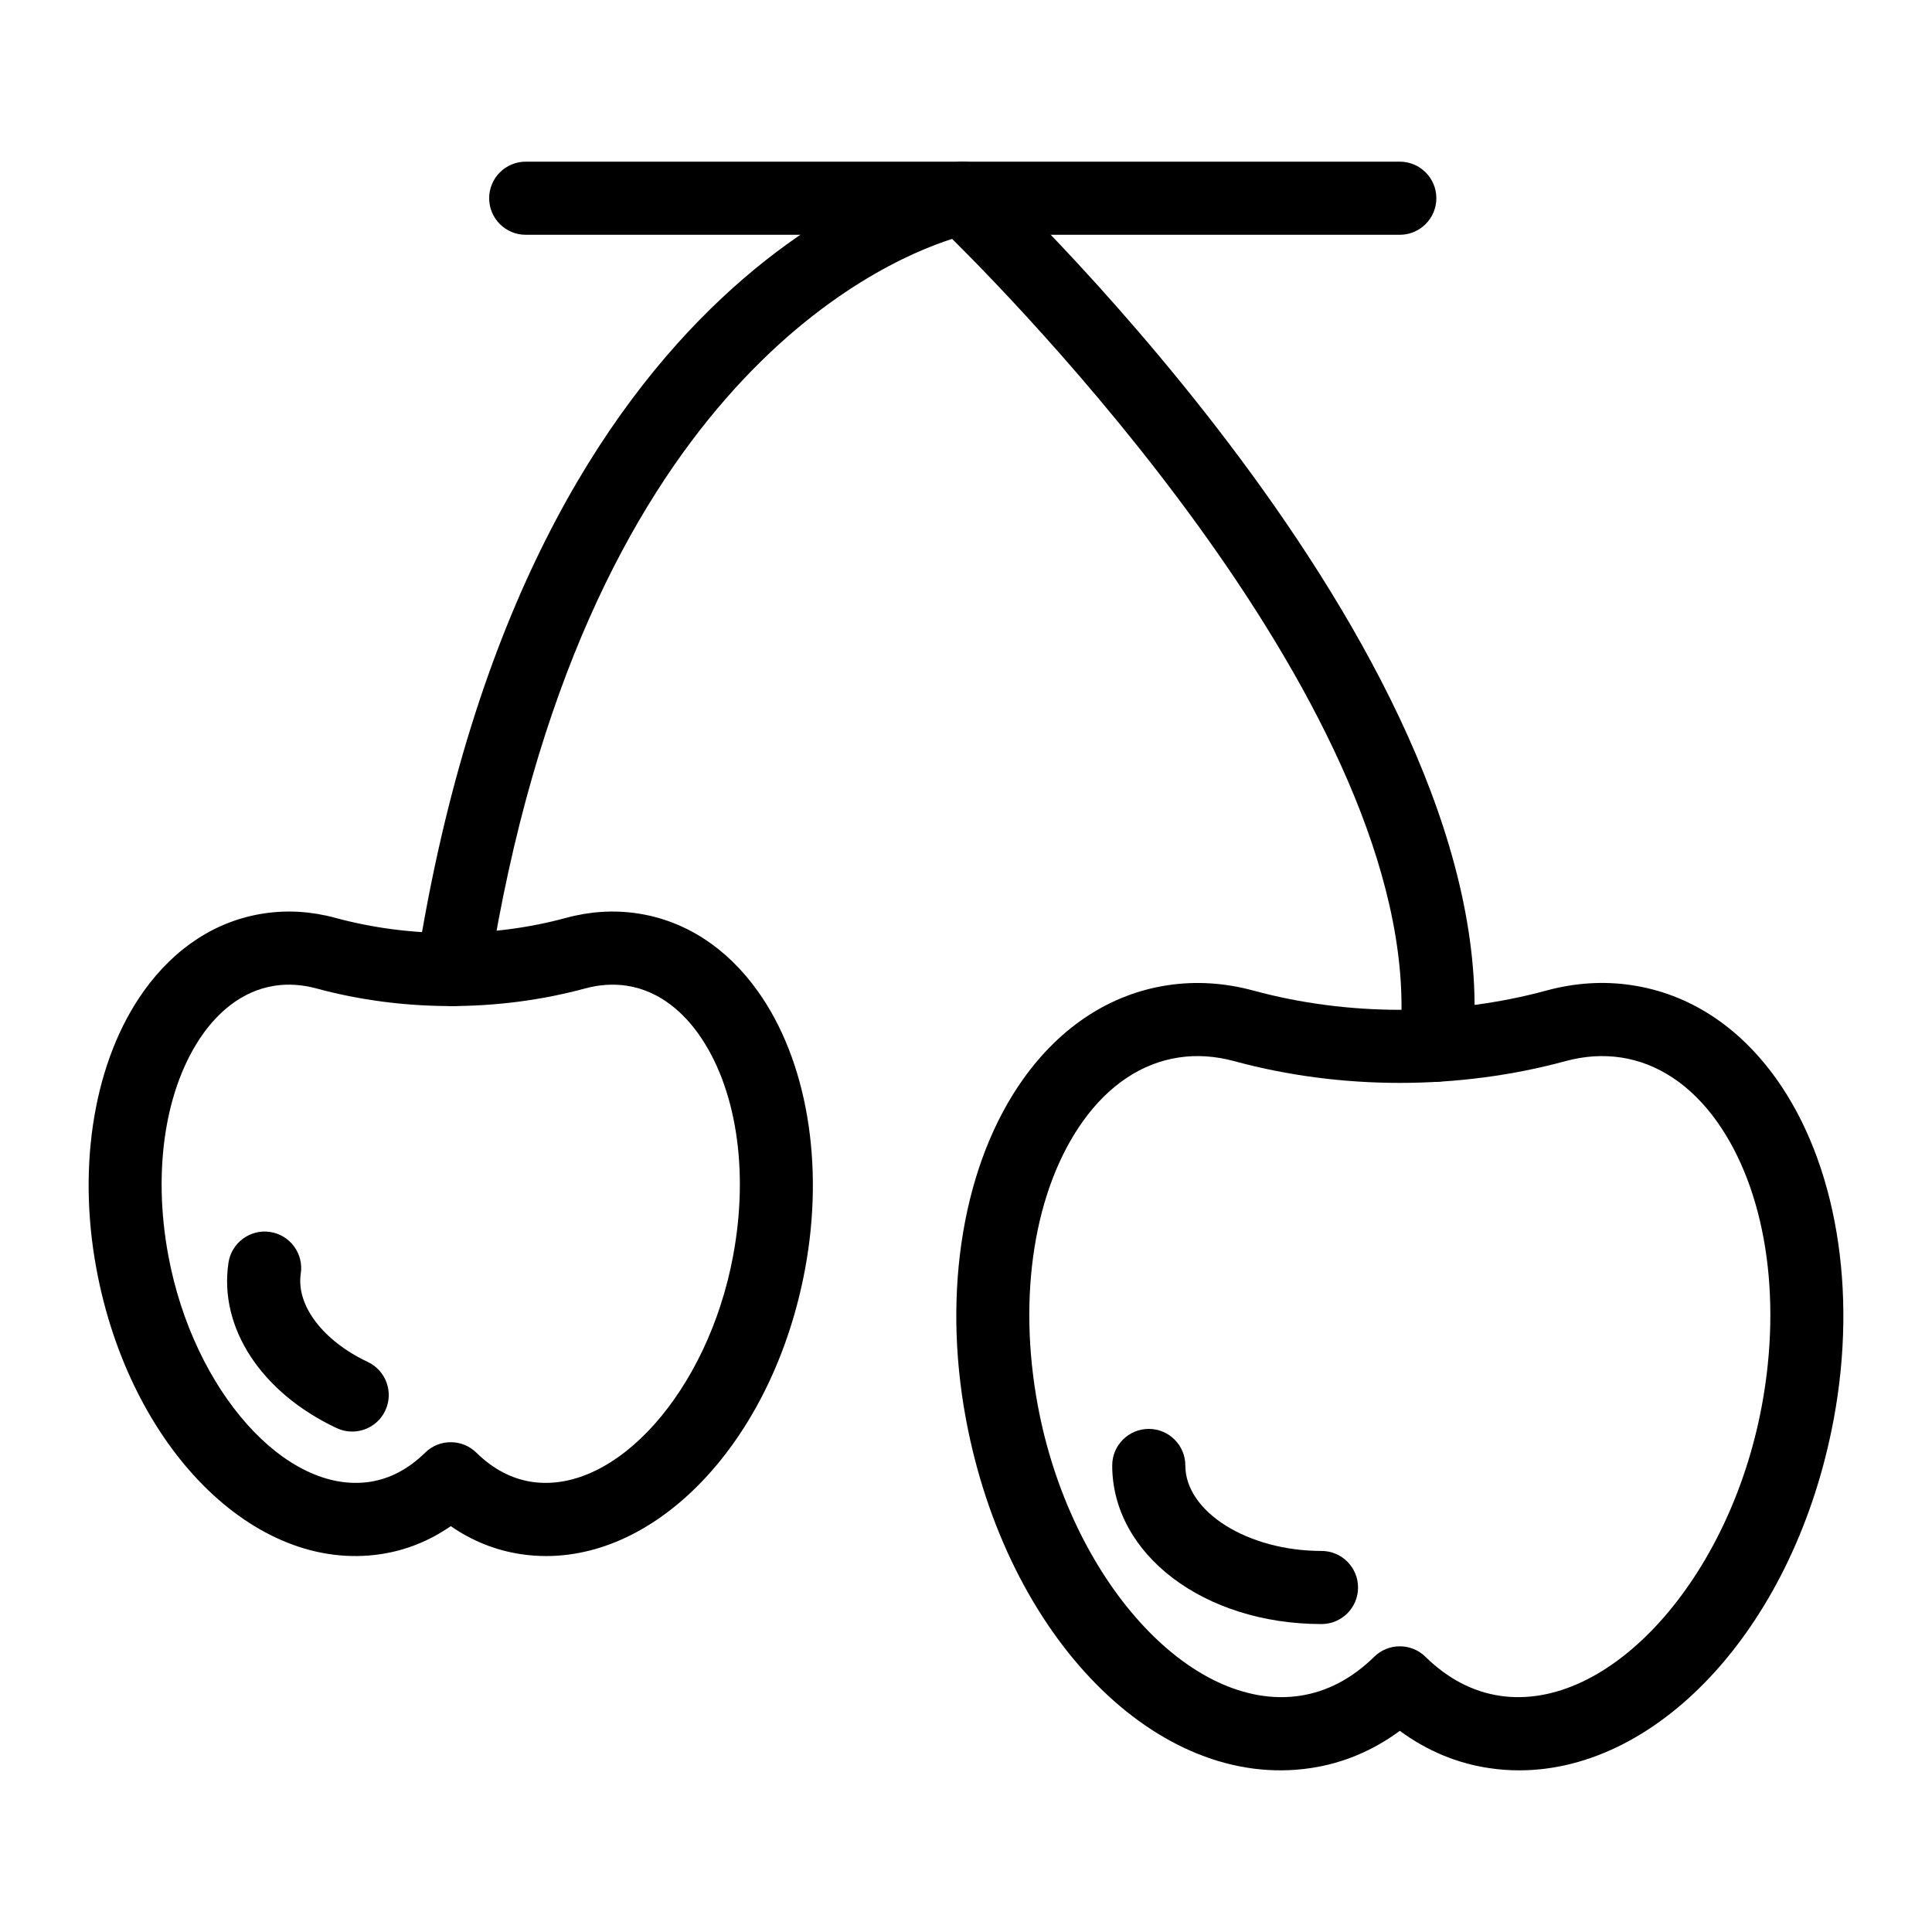 <?xml version="1.0" encoding="UTF-8"?>
<!-- Uploaded to: ICON Repo, www.iconrepo.com, Generator: ICON Repo Mixer Tools -->
<svg fill="#000000" width="800px" height="800px" version="1.1" viewBox="144 144 512 512" xmlns="http://www.w3.org/2000/svg">
 <g>
  <path d="m546.61 613.16c-2.668 0-5.34-0.199-8.023-0.602-8.523-1.277-16.441-4.59-23.617-9.867-7.18 5.285-15.09 8.598-23.617 9.867-40.559 6.078-80.617-34.598-91.379-92.547-6.344-34.152-0.656-67.828 15.211-90.09 9.977-13.988 23.234-22.578 38.332-24.836 7.418-1.113 15.02-0.633 22.598 1.414 25.055 6.812 52.648 6.816 77.703 0.004 7.574-2.055 15.176-2.551 22.609-1.418 15.102 2.258 28.352 10.844 38.328 24.836 15.867 22.258 21.555 55.934 15.215 90.09-10.051 54.113-45.723 93.145-83.359 93.148zm-31.641-32.871c2.449 0 4.902 0.922 6.785 2.773 5.894 5.781 12.523 9.258 19.703 10.336 28.98 4.348 60.91-30.875 69.457-76.926 5.402-29.09 0.941-57.238-11.941-75.305-6.852-9.602-15.637-15.457-25.414-16.922-4.766-0.711-9.699-0.395-14.664 0.961-28.32 7.695-59.52 7.703-87.855-0.004-4.977-1.344-9.906-1.68-14.656-0.957-9.777 1.465-18.566 7.32-25.418 16.926-12.879 18.062-17.344 46.215-11.938 75.301 8.555 46.055 40.387 81.285 69.457 76.926 7.176-1.078 13.805-4.555 19.699-10.336 1.887-1.852 4.336-2.773 6.785-2.773z"/>
  <path d="m288.75 556.37c-2.223 0-4.457-0.164-6.688-0.5-6.688-1-12.918-3.492-18.605-7.426-5.691 3.938-11.922 6.43-18.605 7.426-33.434 5.019-66.492-28.203-75.301-75.602-5.164-27.828-0.492-55.316 12.5-73.543 8.289-11.633 19.34-18.777 31.957-20.664 6.199-0.926 12.551-0.539 18.871 1.184 19.715 5.356 41.426 5.356 61.148 0 6.324-1.723 12.668-2.109 18.879-1.184 12.613 1.887 23.664 9.031 31.953 20.664 12.992 18.223 17.664 45.719 12.5 73.543-8.215 44.227-37.57 76.098-68.609 76.102zm-25.297-30.172c2.449 0 4.906 0.926 6.789 2.777 4.414 4.332 9.352 6.934 14.684 7.734 22.281 3.316 46.715-24.137 53.371-59.98 4.231-22.762 0.781-44.73-9.219-58.758-3.606-5.059-9.832-11.371-19.043-12.754h-0.004c-3.543-0.523-7.219-0.285-10.934 0.723-22.992 6.234-48.32 6.238-71.301-0.004-3.715-1.004-7.394-1.246-10.922-0.719-9.215 1.383-15.445 7.695-19.051 12.754-10 14.031-13.449 35.996-9.219 58.758 6.656 35.844 31.102 63.309 53.379 59.98 5.328-0.801 10.27-3.402 14.684-7.738 1.887-1.848 4.336-2.773 6.785-2.773z"/>
  <path d="m514.96 206.22h-231.64c-5.352 0-9.688-4.34-9.688-9.688 0-5.352 4.34-9.688 9.688-9.688h231.64c5.352 0 9.688 4.34 9.688 9.688s-4.336 9.688-9.688 9.688z"/>
  <path d="m524.62 430.69c-0.316 0-0.637-0.016-0.965-0.047-5.328-0.531-9.215-5.273-8.688-10.598 8.18-82.457-97.023-191.32-118.64-212.73-20.215 6.434-98.434 41.008-122.74 195.13-0.832 5.293-5.824 8.906-11.078 8.062-5.285-0.832-8.895-5.797-8.062-11.078 29.664-188.11 138.22-211.5 142.82-212.41 3.066-0.59 6.227 0.312 8.508 2.457 5.656 5.328 138.48 131.62 128.47 232.48-0.496 5-4.711 8.73-9.633 8.73z"/>
  <path d="m494.21 574.39c-31.102 0-55.461-18.461-55.461-42.027 0-5.352 4.34-9.688 9.688-9.688 5.352 0 9.688 4.34 9.688 9.688 0 12.277 16.523 22.652 36.082 22.652 5.352 0 9.688 4.34 9.688 9.688 0.004 5.348-4.332 9.688-9.684 9.688z"/>
  <path d="m237.33 523.38c-1.387 0-2.785-0.293-4.121-0.922-20.008-9.418-31.25-26.629-28.66-43.84 0.801-5.297 5.789-8.941 11.023-8.137 5.293 0.793 8.938 5.734 8.137 11.023-1.27 8.41 5.867 17.824 17.75 23.422 4.844 2.281 6.922 8.051 4.641 12.891-1.652 3.512-5.137 5.562-8.77 5.562z"/>
 </g>
</svg>